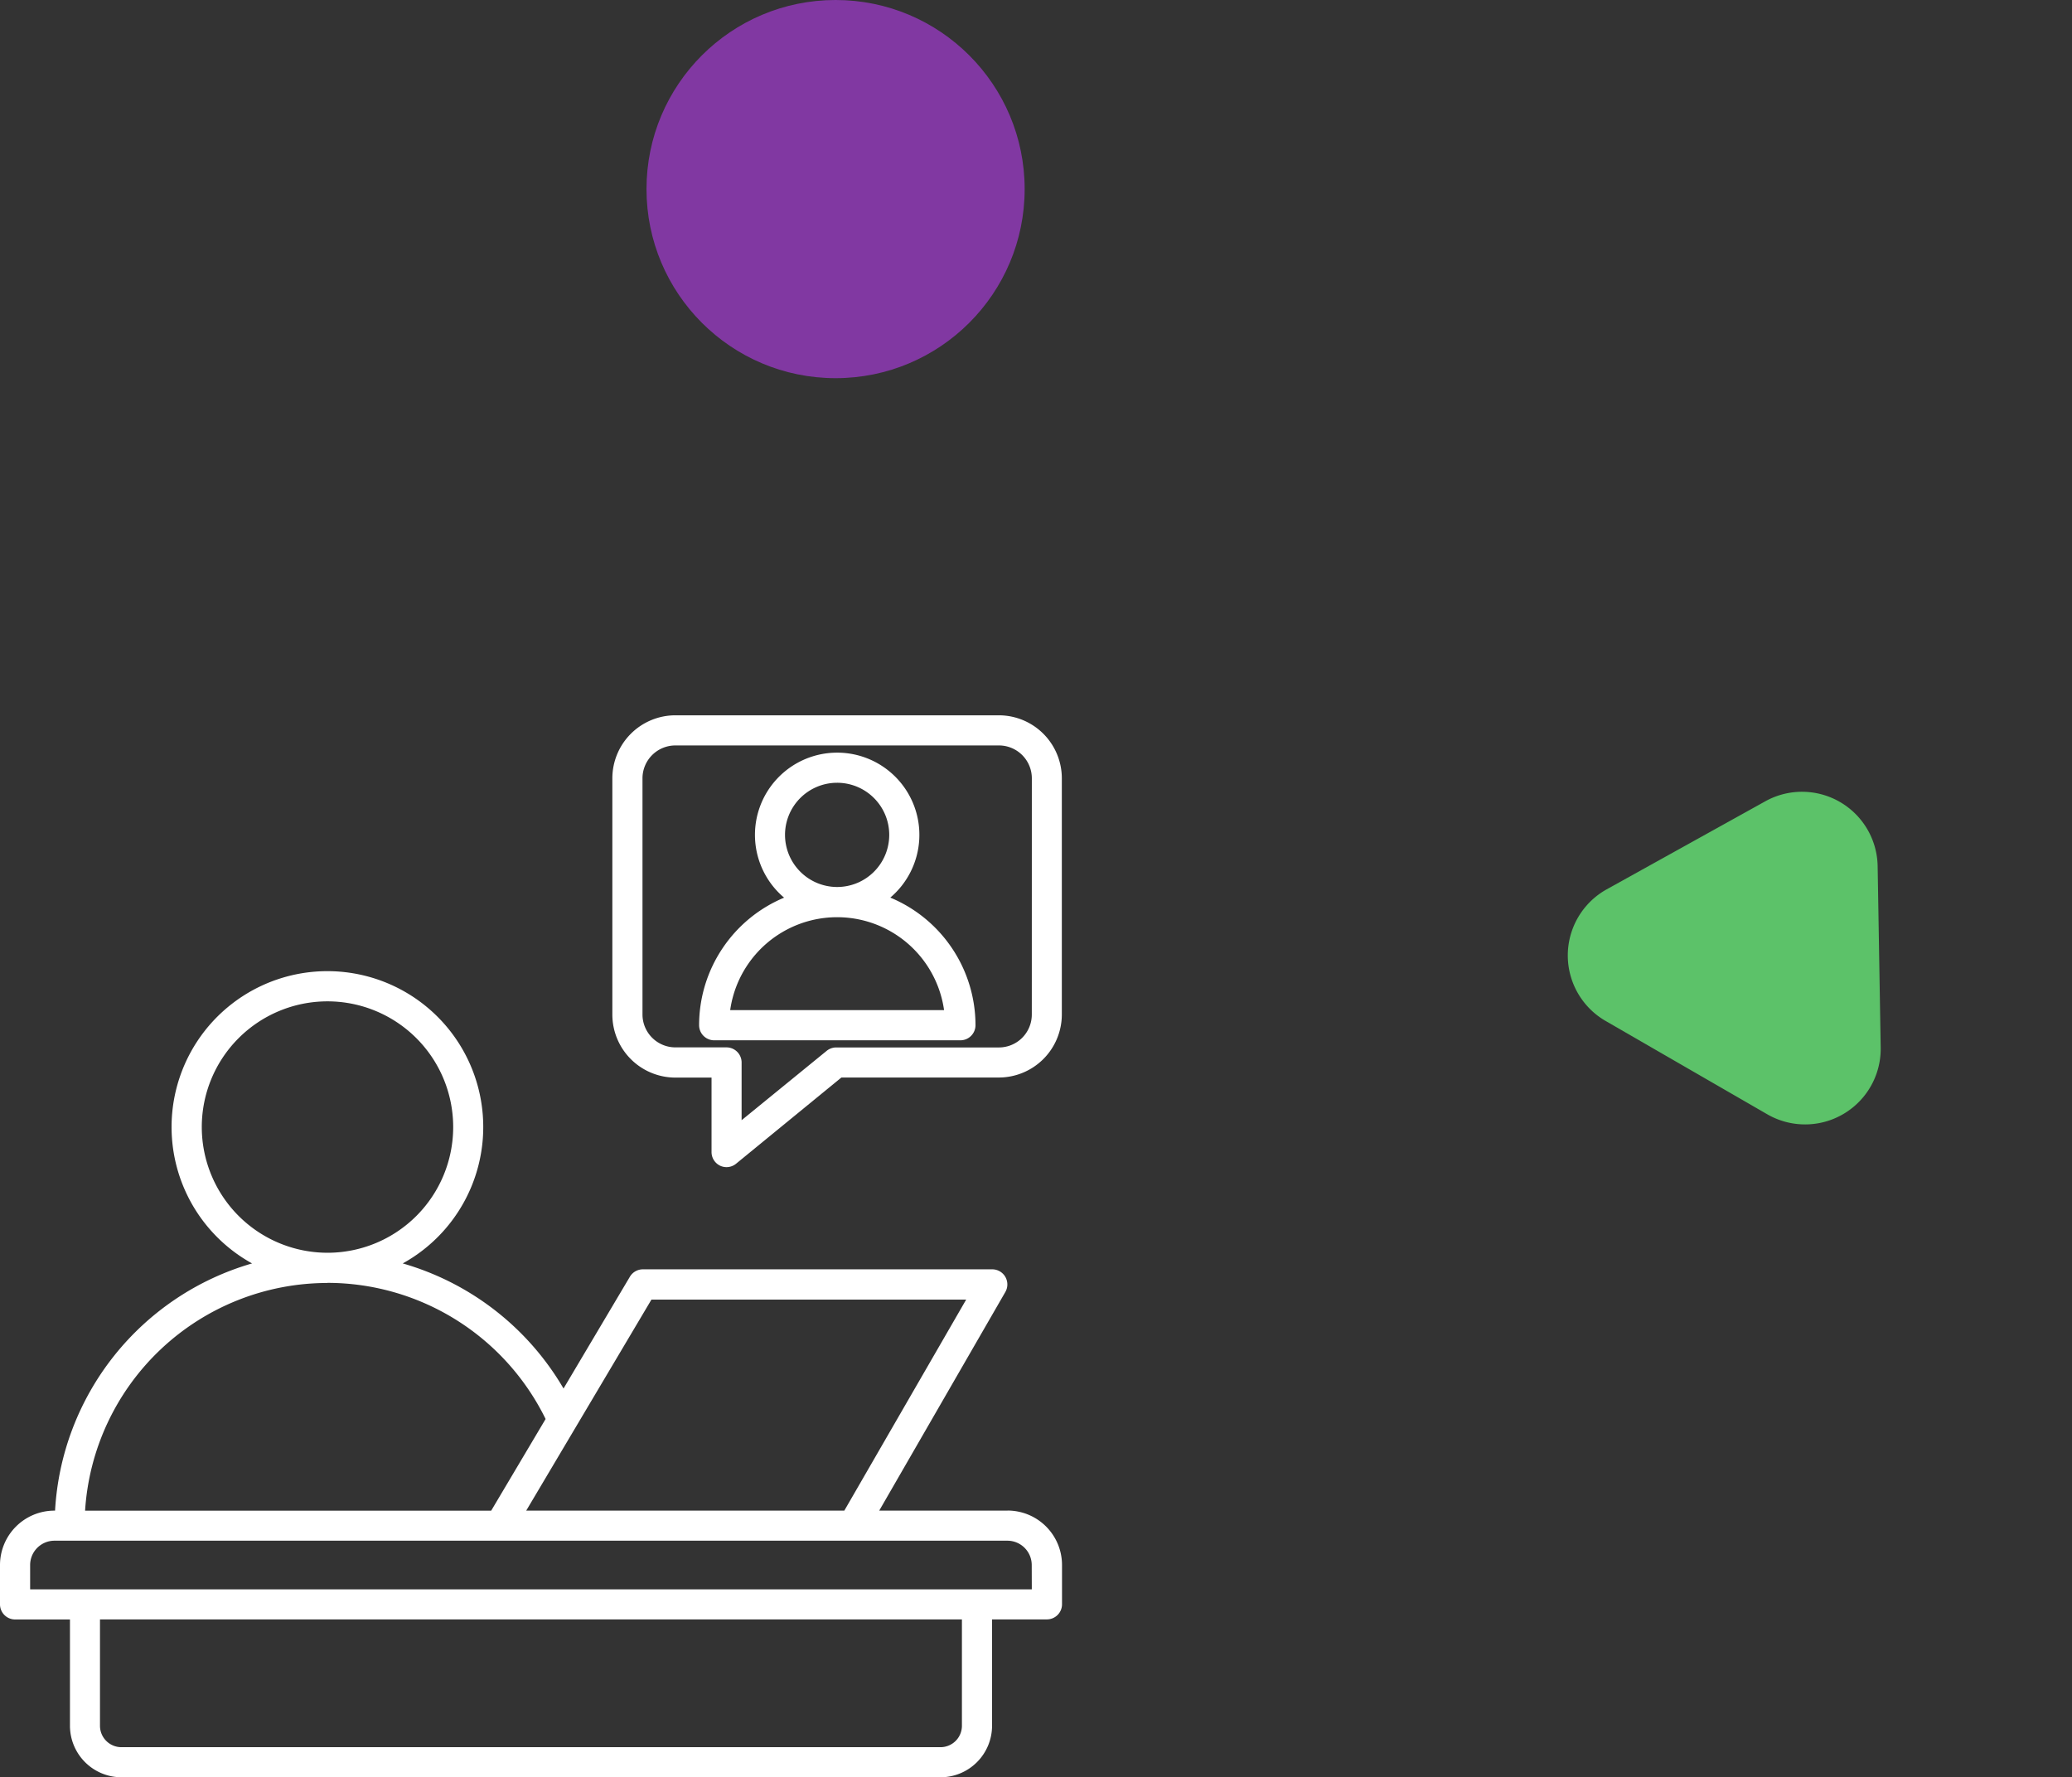 <svg xmlns="http://www.w3.org/2000/svg" width="54.792" height="46.997" viewBox="0 0 54.792 46.997">
  <rect x="0" y="0" width="54.792" height="46.997" fill="#333333" stroke="none"/>
  <g id="Group_13585" data-name="Group 13585" transform="translate(-546.904 -3262)">
    <circle id="Ellipse_5706" data-name="Ellipse 5706" cx="5" cy="5" r="5" transform="translate(564 3262)" fill="#8138a2"/>
    <path id="Polygon_34" data-name="Polygon 34" d="M4.285,2.858a2,2,0,0,1,3.43,0l2.468,4.113A2,2,0,0,1,8.468,10H3.532A2,2,0,0,1,1.817,6.971Z" transform="translate(591.304 3278.571) rotate(30)" fill="#5cc269"/>
    <path id="Path_33040" data-name="Path 33040" d="M33.193,27.581H29.8L33.135,21.8a.4.4,0,0,0-.345-.6H23.55a.4.4,0,0,0-.342.194l-1.756,2.958A7.238,7.238,0,0,0,17.2,21.044a4.121,4.121,0,1,0-3.984,0,7.228,7.228,0,0,0-5.21,6.537H7.989A1.44,1.44,0,0,0,6.55,29.018v1.041a.4.4,0,0,0,.4.4H8.4V33.27A1.364,1.364,0,0,0,9.76,34.632H31.422a1.364,1.364,0,0,0,1.362-1.362V30.457h1.45a.4.4,0,0,0,.4-.4V29.018a1.44,1.44,0,0,0-1.439-1.439ZM23.777,22H32.1l-3.223,5.581H20.465ZM11.886,17.438a3.324,3.324,0,1,1,3.324,3.324A3.327,3.327,0,0,1,11.886,17.438Zm3.324,4.12a6.433,6.433,0,0,1,5.768,3.6l-1.439,2.424H8.8a6.426,6.426,0,0,1,6.406-6.021ZM31.987,33.27a.566.566,0,0,1-.566.566H9.76a.566.566,0,0,1-.566-.566V30.457H31.987v2.812Zm1.848-3.608H7.347v-.643a.644.644,0,0,1,.643-.643h25.2a.644.644,0,0,1,.643.643ZM32.967,6.55H24.409a1.668,1.668,0,0,0-1.666,1.665v6.249A1.668,1.668,0,0,0,24.41,16.13h.956V18.1a.4.4,0,0,0,.227.36.4.4,0,0,0,.17.038.4.4,0,0,0,.251-.09L28.8,16.128h4.164a1.668,1.668,0,0,0,1.665-1.666V8.215A1.667,1.667,0,0,0,32.967,6.55Zm.868,7.913a.87.87,0,0,1-.868.87H28.661a.4.4,0,0,0-.251.09l-2.249,1.834V15.731a.4.4,0,0,0-.4-.4H24.41a.871.871,0,0,1-.87-.87V8.215a.87.87,0,0,1,.87-.868h8.558a.87.87,0,0,1,.868.868Zm-3.744-3.091a2.174,2.174,0,1,0-2.806,0,3.659,3.659,0,0,0-2.248,3.372.4.4,0,0,0,.4.4h6.509a.4.4,0,0,0,.4-.4,3.658,3.658,0,0,0-2.249-3.372ZM27.309,9.713a1.378,1.378,0,1,1,1.377,1.377A1.38,1.38,0,0,1,27.309,9.713Zm-1.45,4.633a2.856,2.856,0,0,1,5.656,0Z" transform="translate(540.354 3274.365)" fill="#fff"/>
  </g>
</svg>
